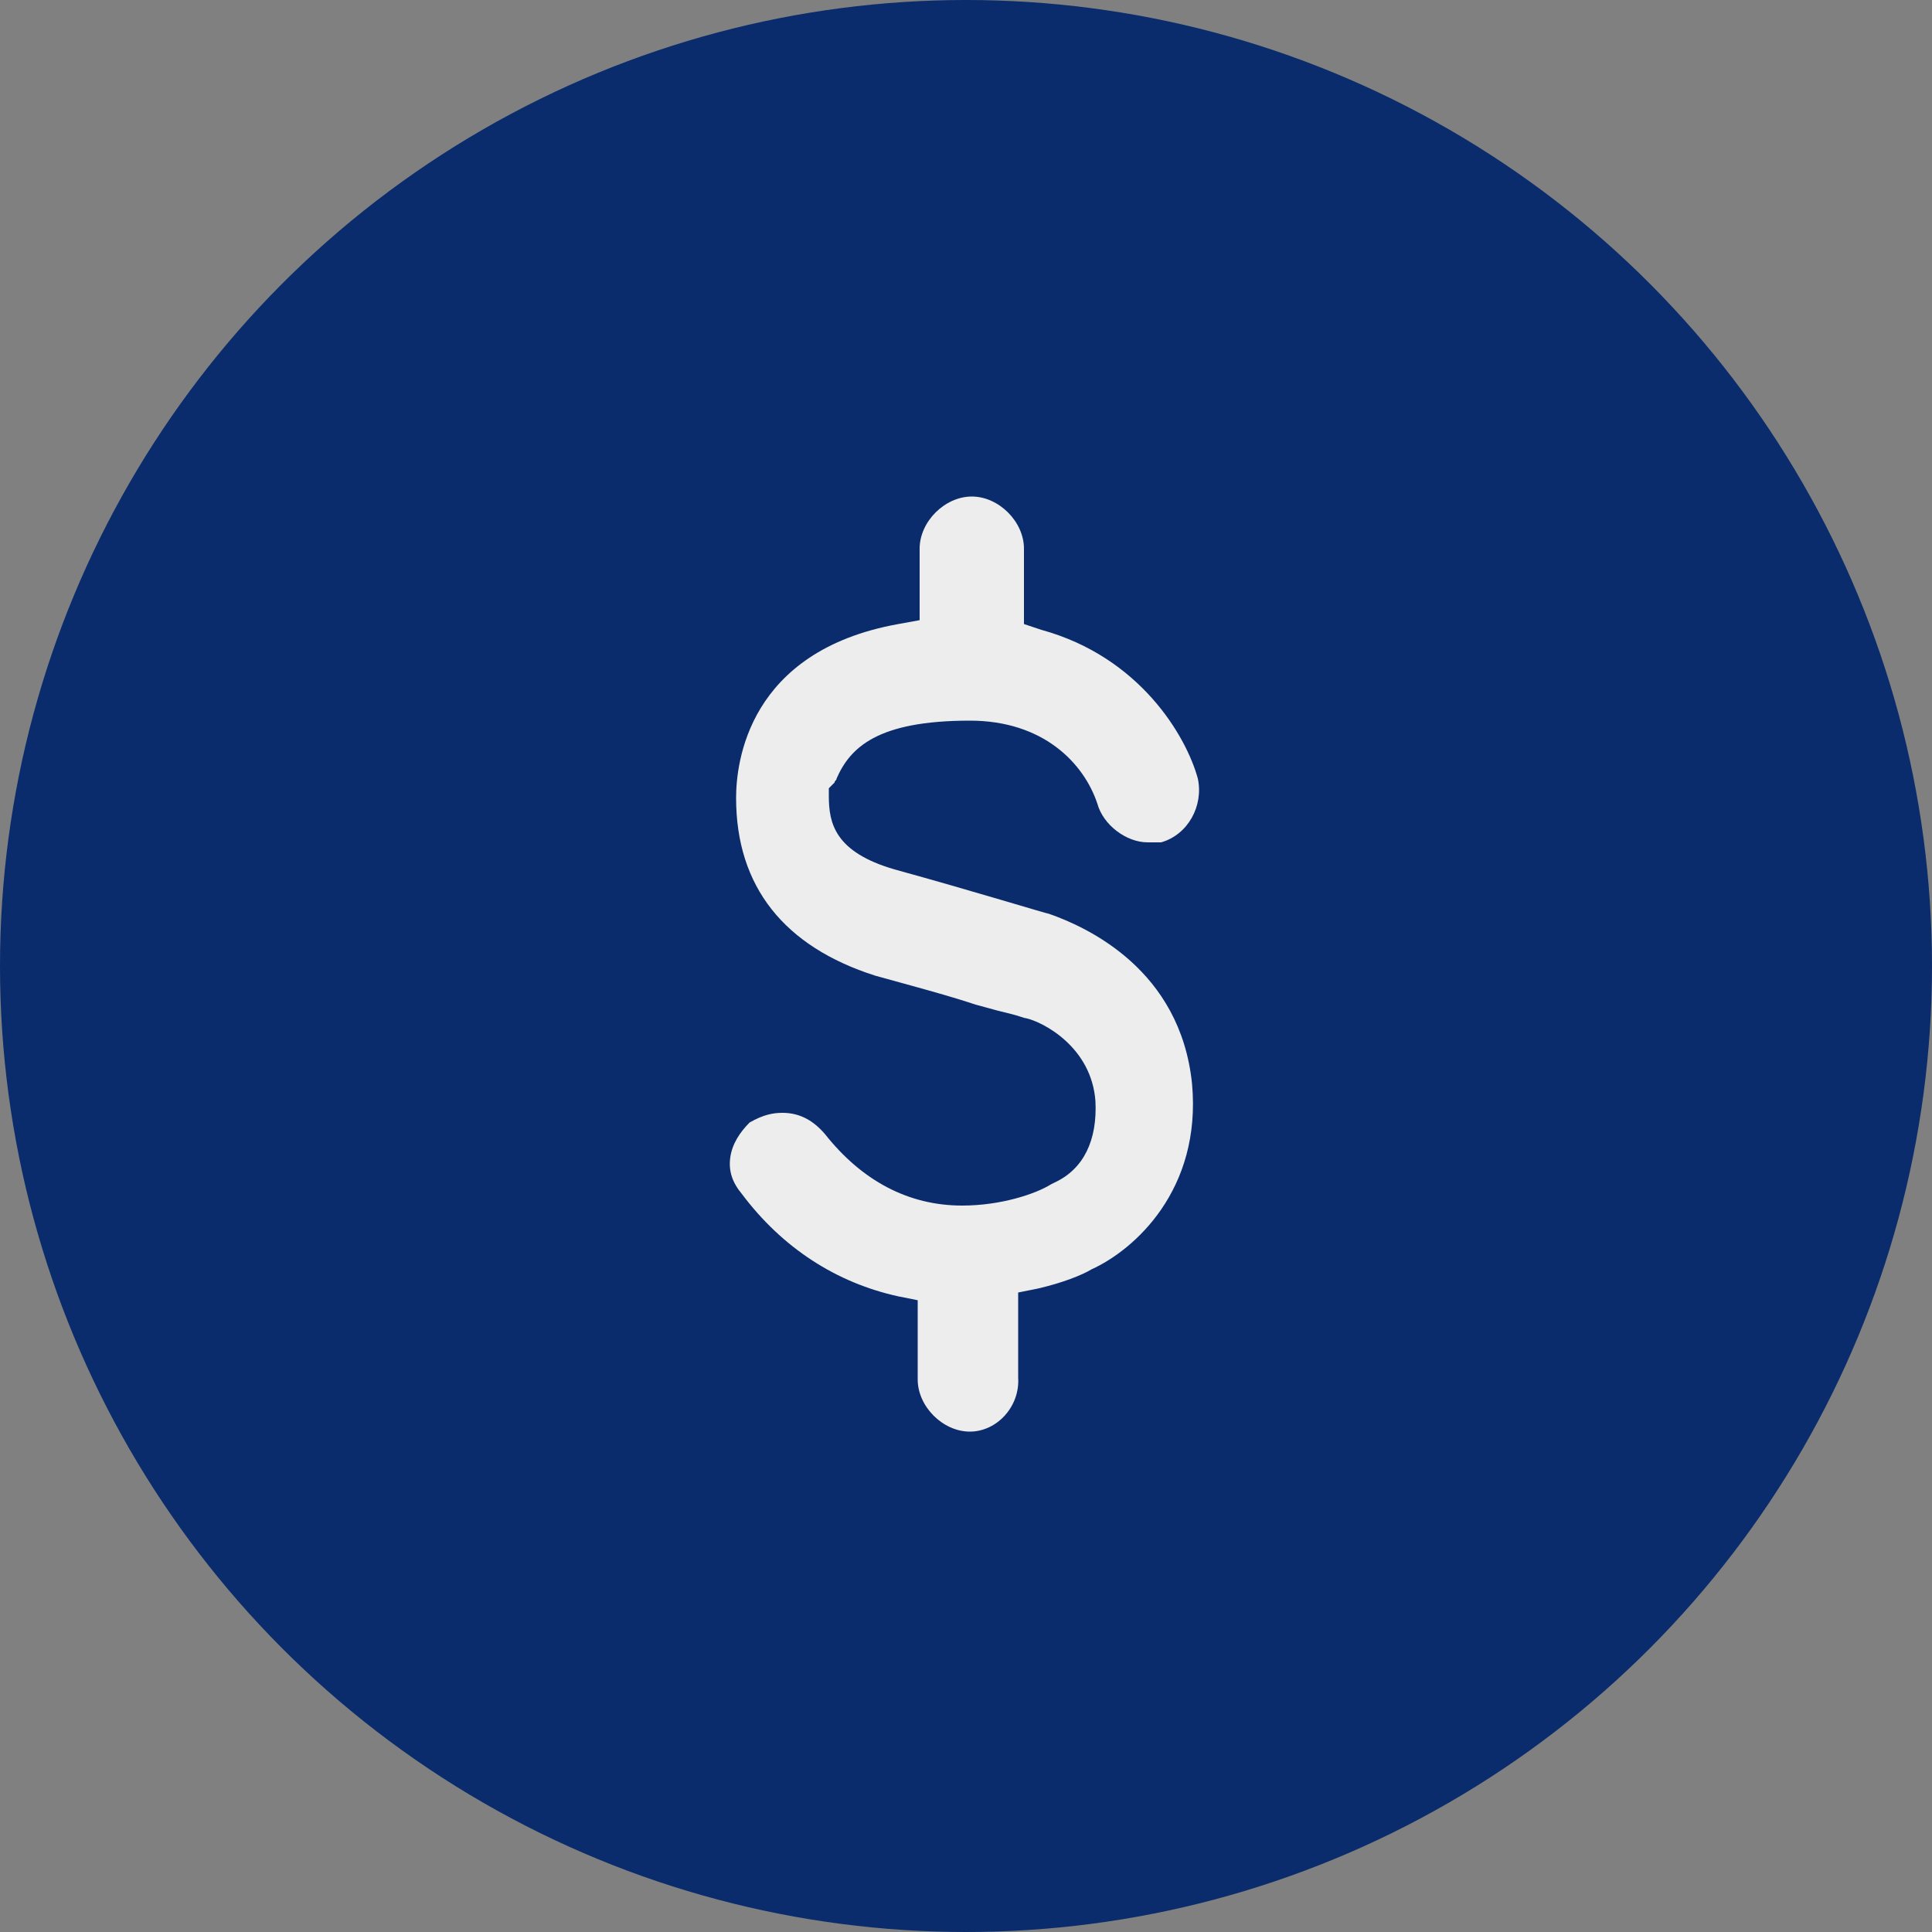 <?xml version="1.0" encoding="utf-8"?>
<svg xmlns="http://www.w3.org/2000/svg" xmlns:xlink="http://www.w3.org/1999/xlink" viewBox="0 0 100 100" ><rect x="0" y="0" width="100" height="100" fill="#808080" stroke="none"/><path fill="transparent" d="M88.7,100H11.3C5,100,0,95,0,88.7V11.3C0,5,5,0,11.3,0h77.5C95,0,100,5,100,11.3v77.5C100,95,95,100,88.7,100z"/><circle fill="#0a2c6c" cx="50" cy="50" r="50"/><path fill="#EDEDED" d="M50.2,74.1c-1.4,0-2.7-1.3-2.7-2.7v-4.1l-1-0.2c-3.2-0.7-6-2.5-8.1-5.3c-0.5-0.6-0.7-1.2-0.6-1.9c0.1-0.7,0.5-1.3,1-1.8c0.7-0.4,1.2-0.5,1.7-0.5c0.9,0,1.6,0.4,2.2,1.1c1.9,2.4,4.3,3.7,7.1,3.7c2,0,3.8-0.6,4.6-1.1l0.2-0.1c1.5-0.7,2.2-2.2,2.1-4.2c-0.2-2.8-2.7-4.1-3.6-4.3c-0.1,0-0.3-0.1-0.7-0.2l-0.8-0.2l-1.1-0.3c-1.5-0.5-3.4-1-5.2-1.5c-4.7-1.5-7.2-4.6-7.2-9.2c0-1.8,0.6-7.6,8.4-9l1.1-0.2v-3.7c0-1.4,1.3-2.7,2.7-2.7c1.4,0,2.7,1.3,2.7,2.7v3.9l0.9,0.3c5.1,1.4,7.5,5.5,8.1,7.7c0.3,1.4-0.5,2.9-1.9,3.3l-0.1,0l-0.1,0c-0.1,0-0.4,0-0.5,0c-1.1,0-2.3-0.9-2.6-2c-0.7-2.1-2.8-4.3-6.6-4.3c-4.8,0-6.2,1.4-6.9,3c0,0.1-0.1,0.1-0.1,0.2l-0.3,0.3l0,0.4c0,1.4,0.3,2.9,3.4,3.8c4,1.1,7.9,2.3,8,2.3c2,0.7,6.8,2.9,7.4,8.8c0.5,5.5-3,8.6-5.2,9.6c-0.5,0.3-1.5,0.7-2.8,1l-1,0.2v4.4C52.8,72.8,51.6,74.1,50.2,74.1z"/><path fill="#EDEDED" d="M130.1,42.6L130.1,42.6C130.1,42.6,130.1,42.7,130.1,42.6L130.1,42.6z"/><path fill="#EDEDED" d="M133.8,39L133.8,39L133.8,39L133.8,39z"/></svg>